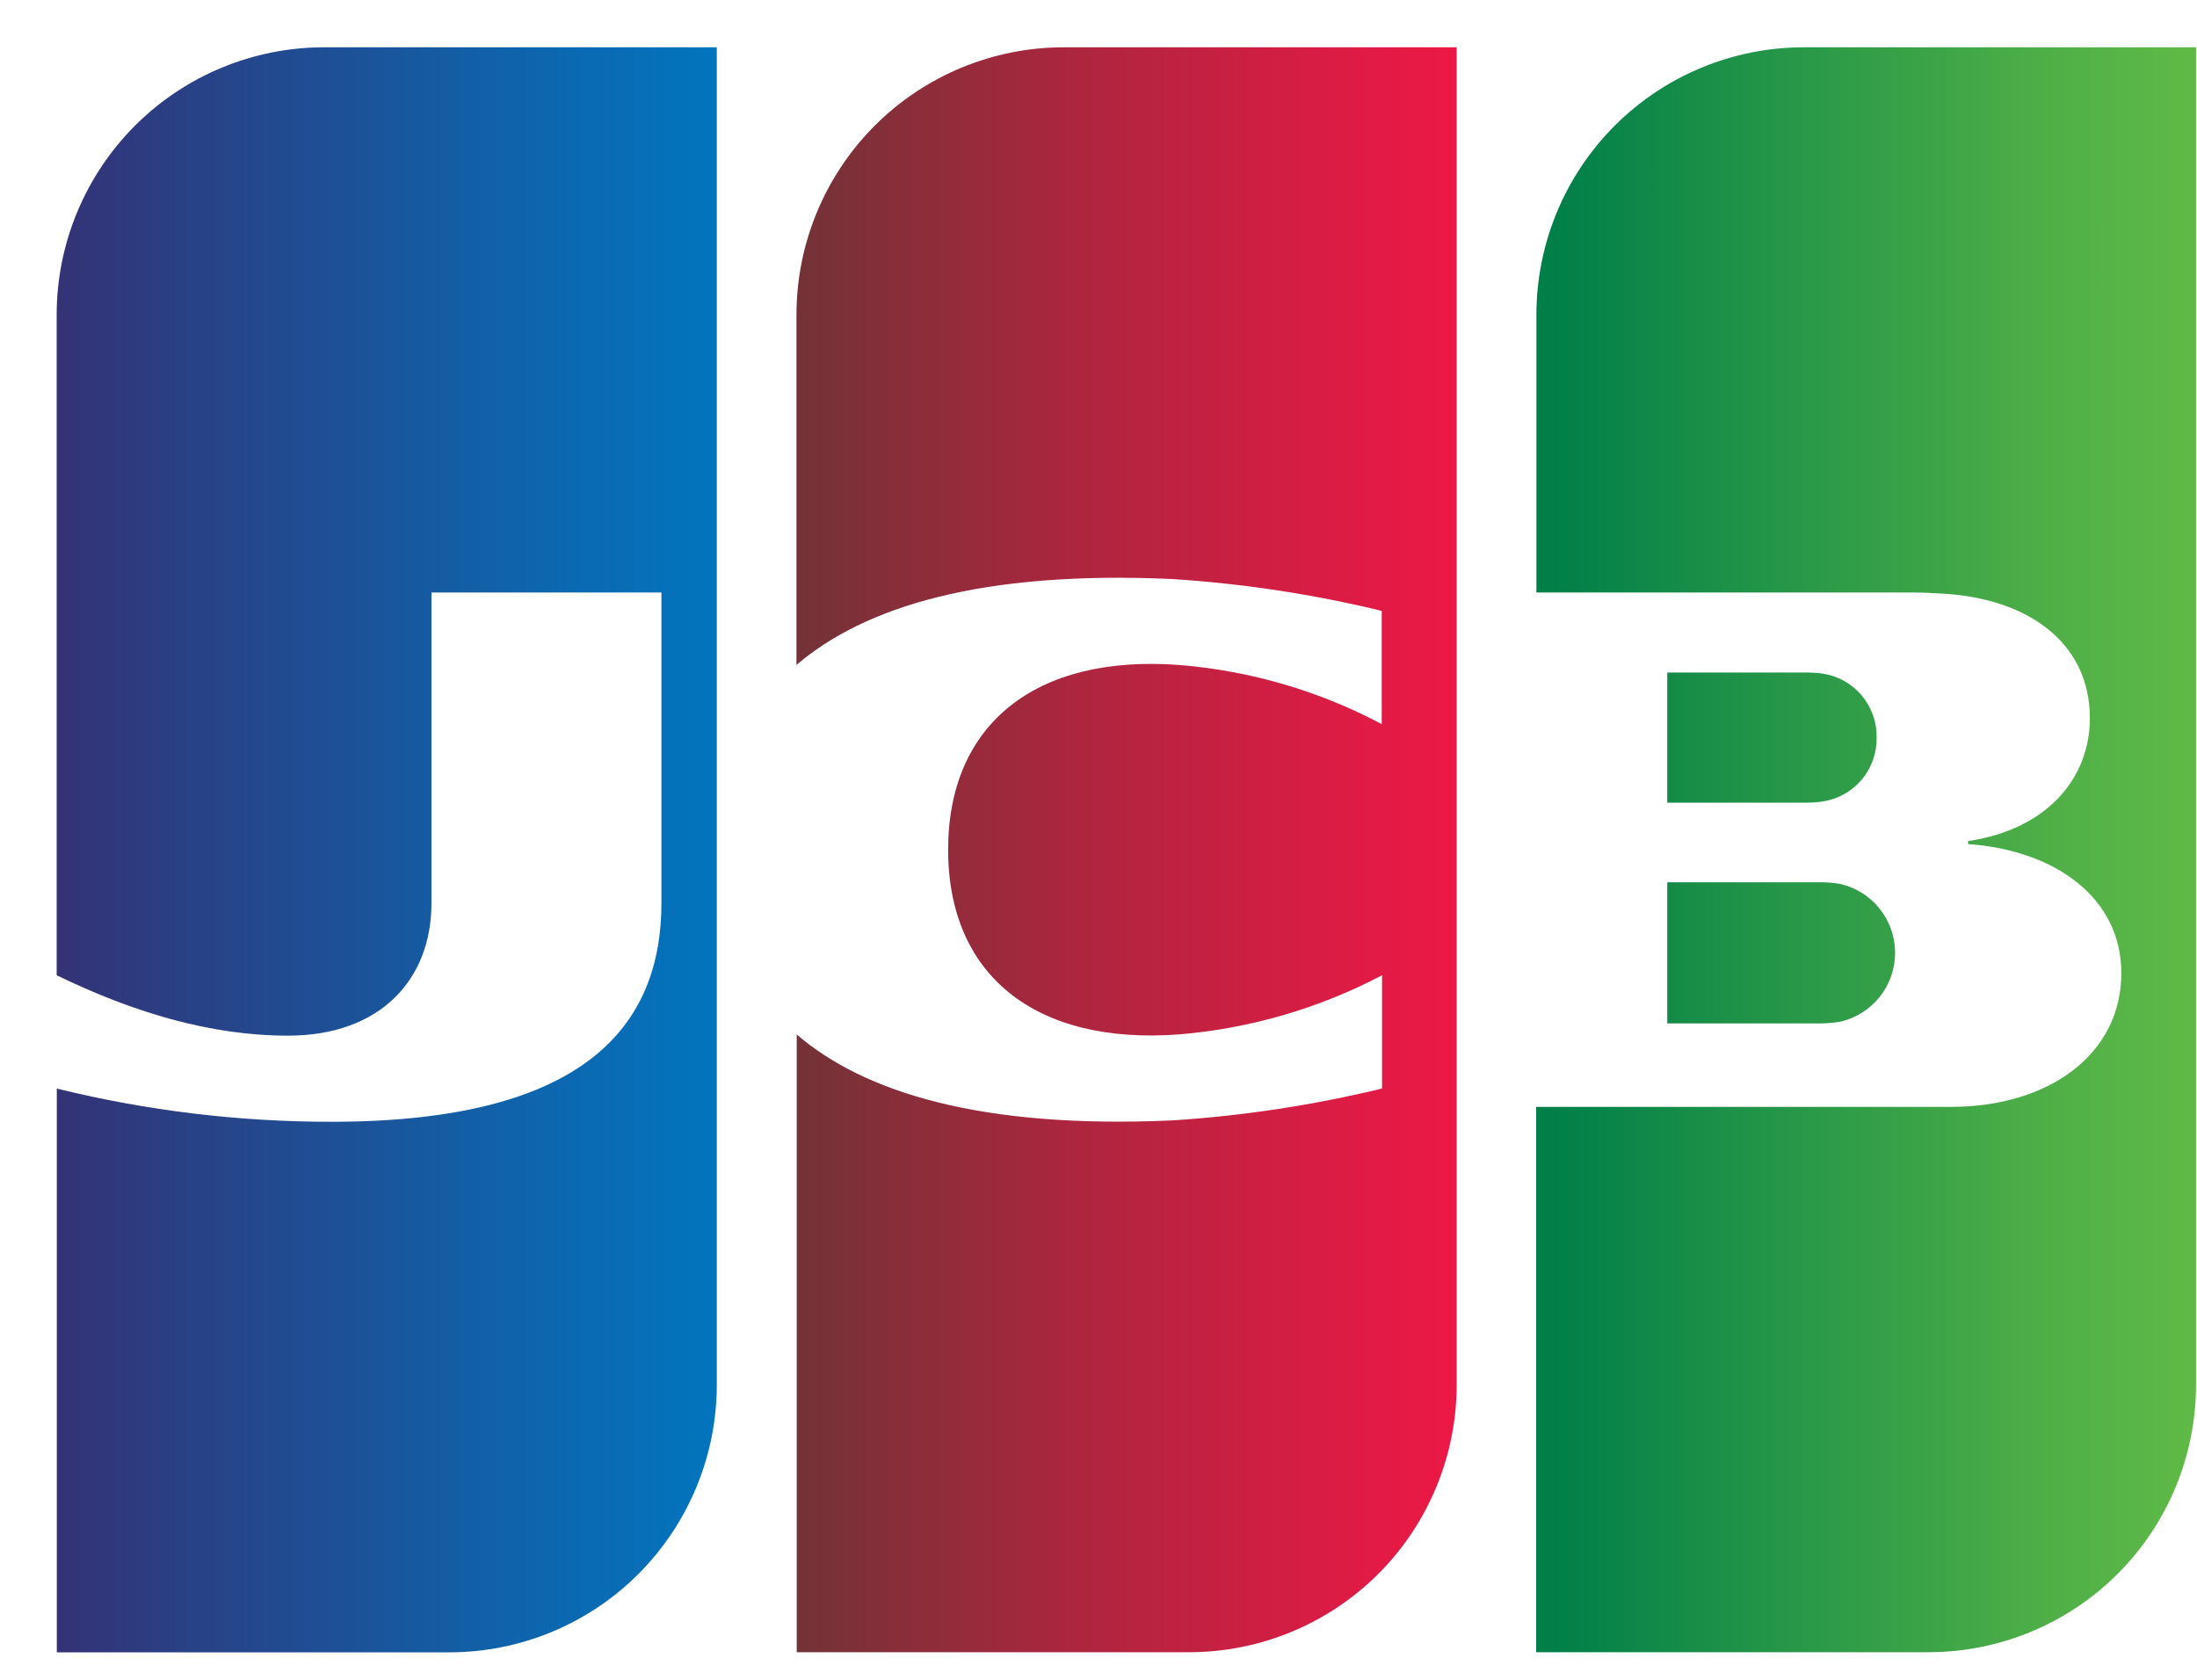 <svg width="34" height="26" viewBox="0 0 34 26" fill="none" xmlns="http://www.w3.org/2000/svg">
<g clip-path="url(#clip0_800_52004)">
<path d="M25.802 15.84H28.199C28.294 15.838 28.389 15.829 28.484 15.813C28.724 15.757 28.938 15.621 29.091 15.428C29.245 15.235 29.328 14.995 29.328 14.748C29.328 14.501 29.245 14.262 29.091 14.068C28.938 13.875 28.724 13.739 28.484 13.683C28.39 13.666 28.294 13.657 28.199 13.656H25.802V15.84Z" fill="url(#paint0_linear_800_52004)"/>
<path d="M27.917 0.732C26.819 0.732 25.766 1.168 24.99 1.944C24.214 2.721 23.777 3.774 23.777 4.872V9.171H29.634C29.769 9.171 29.936 9.181 30.039 9.187C31.365 9.253 32.342 9.934 32.342 11.116C32.342 12.05 31.674 12.839 30.458 13.018V13.065C31.802 13.158 32.829 13.896 32.829 15.061C32.829 16.322 31.701 17.132 30.197 17.132H23.773V25.573H29.846C30.944 25.572 31.997 25.136 32.773 24.359C33.549 23.583 33.985 22.53 33.985 21.432V0.732H27.917Z" fill="url(#paint1_linear_800_52004)"/>
<path d="M29.042 11.417C29.047 11.179 28.965 10.947 28.811 10.765C28.658 10.582 28.443 10.462 28.208 10.426C28.131 10.415 28.052 10.41 27.974 10.409H25.802V12.424H27.974C28.052 12.423 28.131 12.417 28.208 12.405C28.443 12.37 28.657 12.25 28.811 12.068C28.964 11.886 29.046 11.655 29.042 11.417Z" fill="url(#paint2_linear_800_52004)"/>
<path d="M5.016 0.732C3.919 0.732 2.866 1.168 2.09 1.944C1.314 2.721 0.877 3.774 0.877 4.872V15.095C2.038 15.659 3.238 16.03 4.458 16.03C5.889 16.03 6.677 15.157 6.677 13.981V9.171H10.236V13.975C10.236 15.854 9.084 17.363 5.127 17.363C3.696 17.364 2.269 17.191 0.879 16.849V25.575H6.953C8.051 25.575 9.104 25.139 9.88 24.362C10.656 23.585 11.093 22.532 11.093 21.434V0.732H5.016Z" fill="url(#paint3_linear_800_52004)"/>
<path d="M16.465 0.732C15.367 0.732 14.314 1.168 13.538 1.944C12.762 2.721 12.326 3.774 12.326 4.872V10.292C13.377 9.392 15.188 8.829 18.134 8.962C19.229 9.032 20.316 9.196 21.383 9.455V11.208C20.413 10.693 19.348 10.382 18.254 10.293C16.018 10.124 14.673 11.217 14.673 13.152C14.673 15.087 16.014 16.18 18.254 16.01C19.349 15.918 20.415 15.607 21.388 15.095V16.848C20.321 17.107 19.233 17.272 18.137 17.342C15.191 17.474 13.377 16.912 12.33 16.012V25.573H18.404C19.501 25.573 20.554 25.136 21.331 24.36C22.107 23.583 22.543 22.53 22.543 21.432V0.732H16.465Z" fill="url(#paint4_linear_800_52004)"/>
</g>
<defs>
<linearGradient id="paint0_linear_800_52004" x1="24.054" y1="14.929" x2="34.335" y2="14.929" gradientUnits="userSpaceOnUse">
<stop stop-color="#007F49"/>
<stop offset="0.29" stop-color="#209348"/>
<stop offset="0.76" stop-color="#50B047"/>
<stop offset="1" stop-color="#62BB46"/>
</linearGradient>
<linearGradient id="paint1_linear_800_52004" x1="24.052" y1="13.326" x2="34.333" y2="13.326" gradientUnits="userSpaceOnUse">
<stop stop-color="#007F49"/>
<stop offset="0.29" stop-color="#209348"/>
<stop offset="0.76" stop-color="#50B047"/>
<stop offset="1" stop-color="#62BB46"/>
</linearGradient>
<linearGradient id="paint2_linear_800_52004" x1="24.053" y1="11.583" x2="34.332" y2="11.583" gradientUnits="userSpaceOnUse">
<stop stop-color="#007F49"/>
<stop offset="0.29" stop-color="#209348"/>
<stop offset="0.76" stop-color="#50B047"/>
<stop offset="1" stop-color="#62BB46"/>
</linearGradient>
<linearGradient id="paint3_linear_800_52004" x1="1.037" y1="13.326" x2="11.477" y2="13.326" gradientUnits="userSpaceOnUse">
<stop stop-color="#333376"/>
<stop offset="0.09" stop-color="#2E3A7E"/>
<stop offset="0.7" stop-color="#0D66AE"/>
<stop offset="1" stop-color="#0077C0"/>
</linearGradient>
<linearGradient id="paint4_linear_800_52004" x1="12.487" y1="13.326" x2="22.626" y2="13.326" gradientUnits="userSpaceOnUse">
<stop stop-color="#743237"/>
<stop offset="0.4" stop-color="#AB263E"/>
<stop offset="0.8" stop-color="#DB1C44"/>
<stop offset="1" stop-color="#ED1846"/>
</linearGradient>
<clipPath id="clip0_800_52004">
<rect width="33.127" height="25.038" fill="white" transform="translate(0.869 0.732)"/>
</clipPath>
</defs>
</svg>
